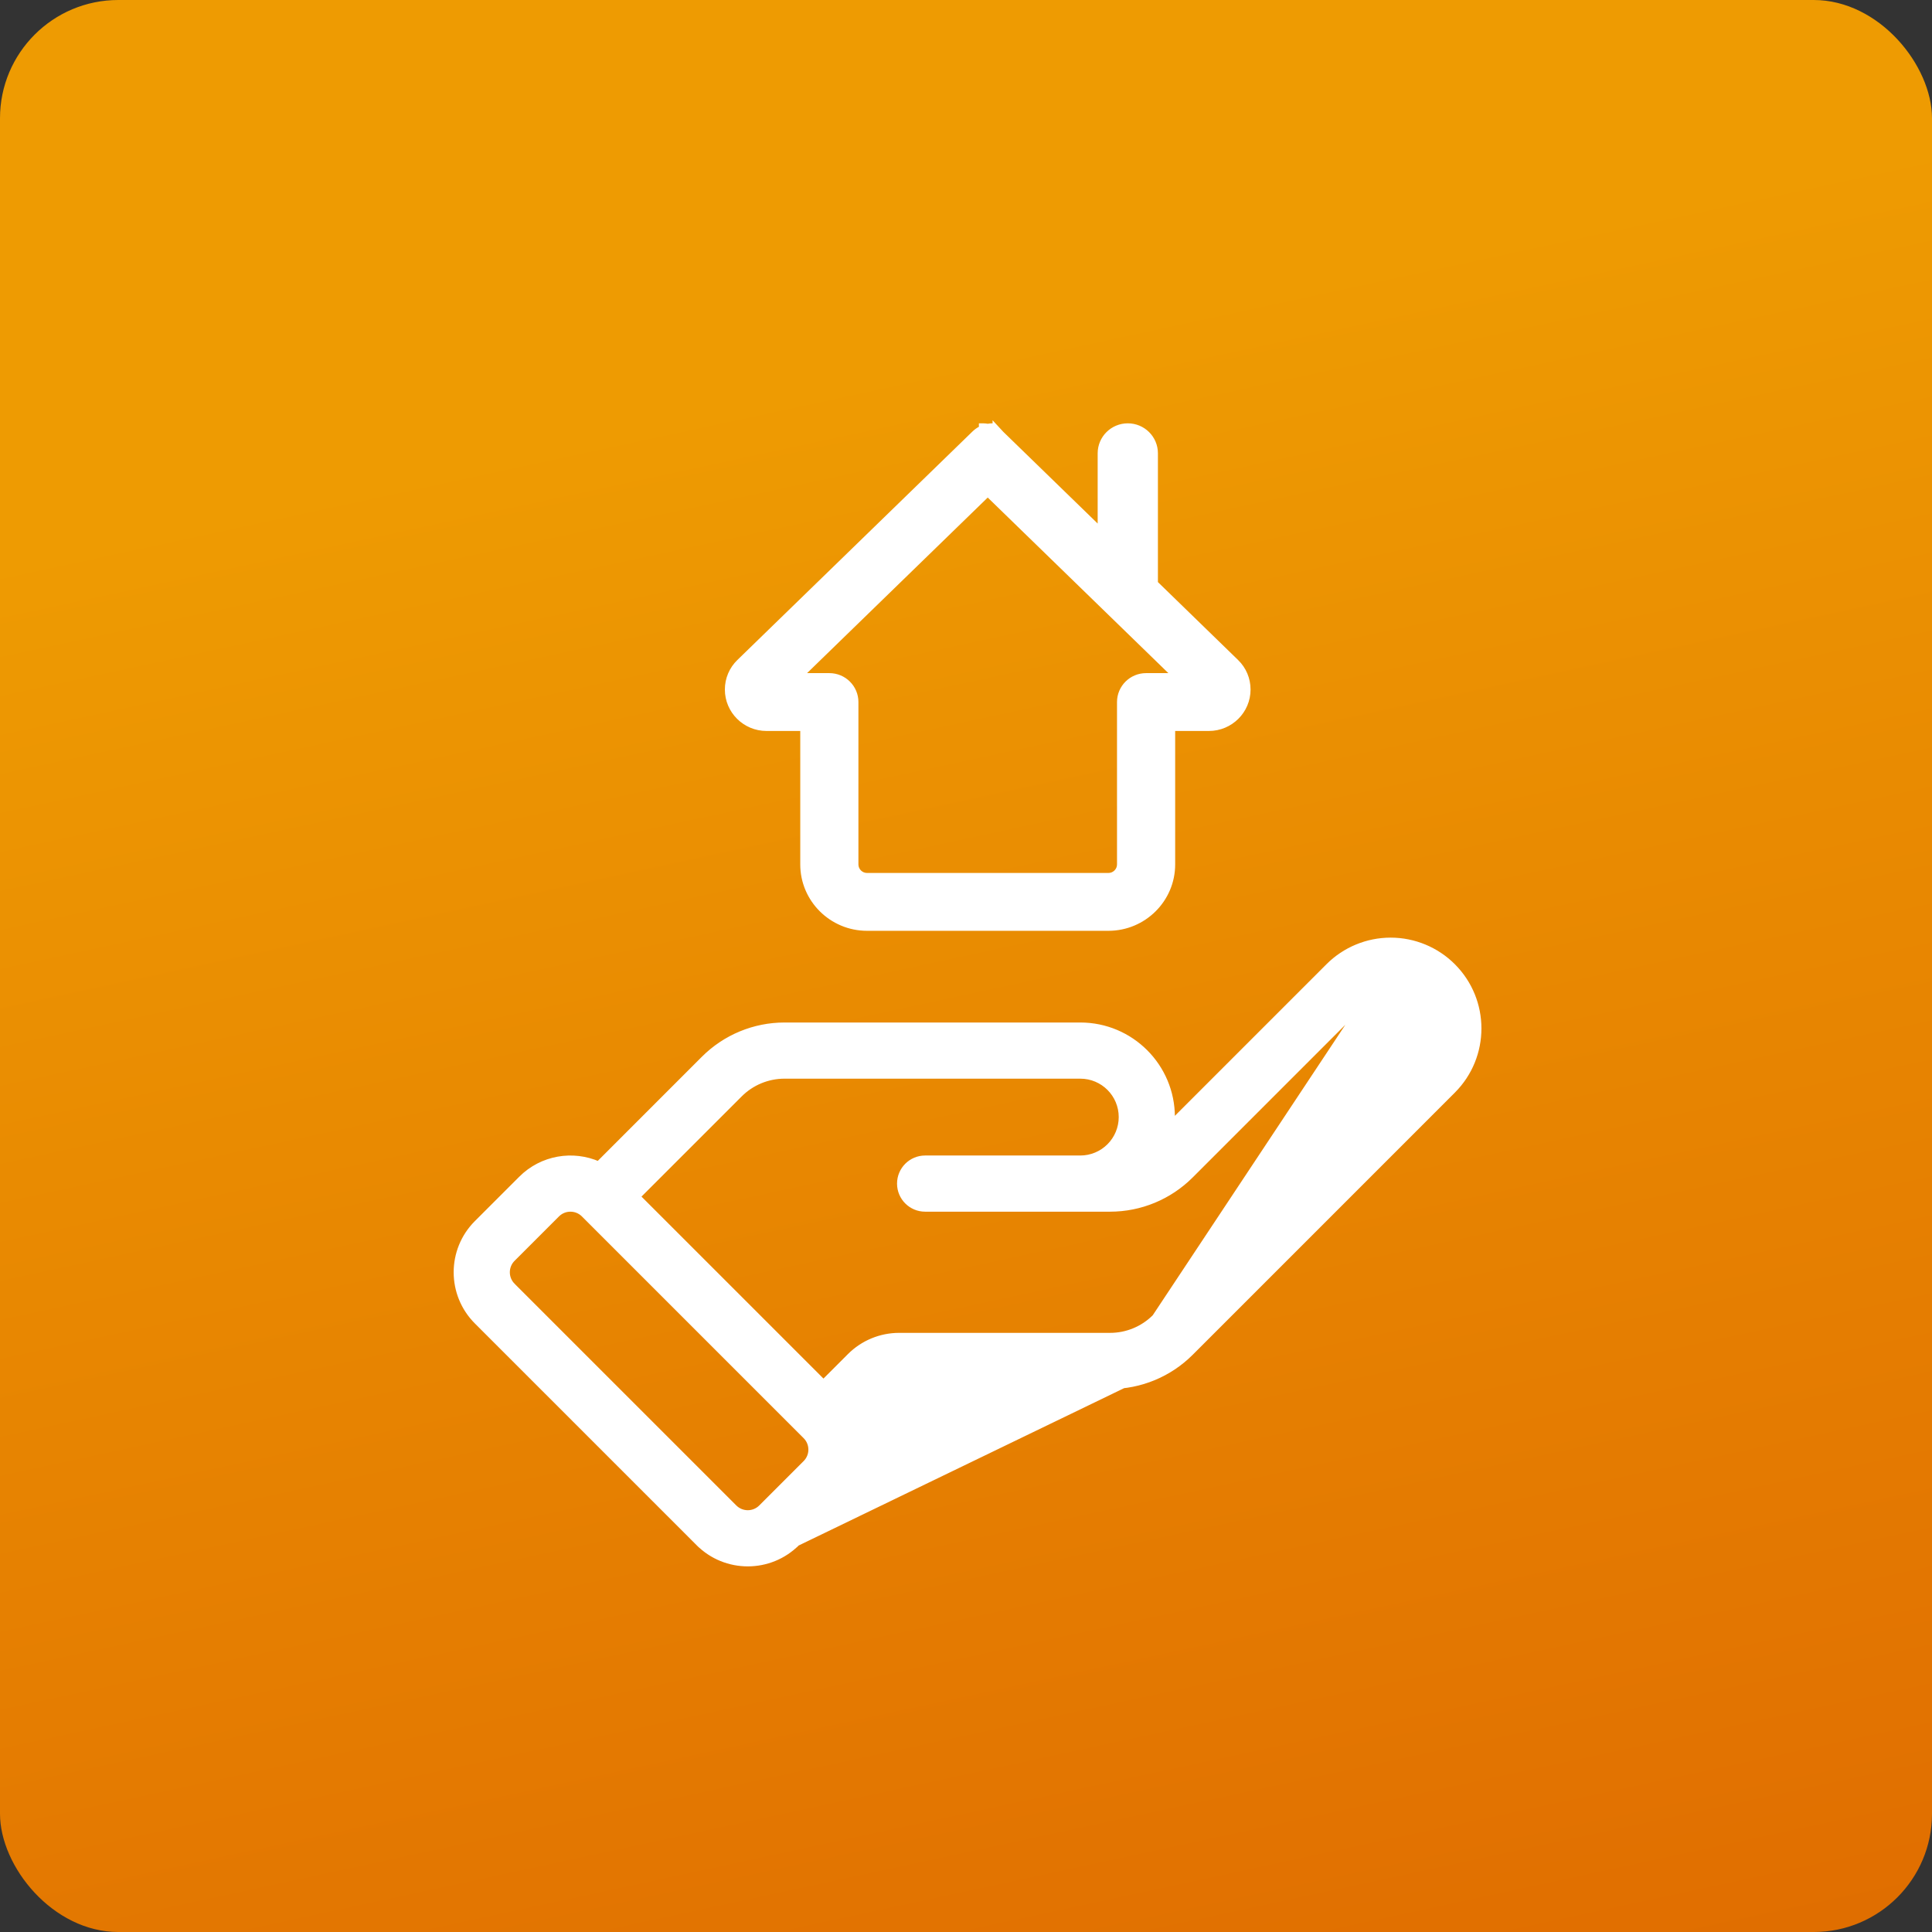 <svg width="98" height="98" viewBox="0 0 98 98" fill="none" xmlns="http://www.w3.org/2000/svg">
<rect x="0" y="0" width="98" height="98" fill="#333333" stroke="none"/>
<g id="Group 625506">
<rect id="Rectangle 763" width="98" height="98" rx="6" fill="url(#paint0_linear_4235_10735)"/>
<g id="Group 625509">
<g id="Group">
<g id="Icon">
<path id="Vector" d="M60.39 68.618L60.39 68.618C59.307 69.7 57.839 70.308 56.308 70.308H45.609C45.35 70.308 45.103 70.41 44.92 70.594C44.92 70.594 44.92 70.594 44.92 70.594L43.405 72.11C43.973 73.401 43.73 74.965 42.671 76.023M60.39 68.618L42.565 75.916M60.39 68.618C61.825 67.182 64.255 64.753 66.772 62.236C69.294 59.714 71.904 57.104 73.691 55.316C75.43 53.577 75.43 50.756 73.691 49.016C72.855 48.181 71.722 47.711 70.541 47.711C69.359 47.711 68.226 48.181 67.391 49.016L59.436 56.971C59.443 56.869 59.446 56.767 59.446 56.664C59.446 54.097 57.365 52.016 54.798 52.016H39.794C38.263 52.016 36.795 52.625 35.712 53.706L35.712 53.706L30.357 59.062C29.065 58.493 27.501 58.737 26.444 59.796L24.195 62.044C24.195 62.044 24.195 62.044 24.195 62.044C22.818 63.42 22.818 65.651 24.195 67.027L35.44 78.272L35.546 78.165L35.44 78.272C36.815 79.648 39.047 79.648 40.422 78.272M60.39 68.618L40.422 78.272M42.671 76.023L42.565 75.916M42.671 76.023L42.671 76.023L42.565 75.916M42.671 76.023L40.422 78.272L40.316 78.165M42.565 75.916L40.316 78.165M40.316 78.165L40.422 78.272M40.316 78.165L40.422 78.272M58.587 66.815L58.587 66.815C60.025 65.378 62.458 62.944 64.978 60.424C67.497 57.905 70.103 55.299 71.889 53.514M58.587 66.815L71.889 53.514M58.587 66.815C57.983 67.419 57.163 67.759 56.308 67.759H45.609C44.675 67.759 43.779 68.13 43.118 68.791L41.77 70.139L32.327 60.697L37.515 55.51L37.515 55.51C38.119 54.905 38.939 54.565 39.794 54.565H54.798C55.958 54.565 56.897 55.505 56.897 56.664C56.897 57.22 56.675 57.755 56.282 58.148C55.888 58.542 55.354 58.763 54.798 58.763H46.927C46.223 58.763 45.652 59.334 45.652 60.038C45.652 60.741 46.223 61.312 46.927 61.312H56.308C57.839 61.312 59.307 60.704 60.39 59.622L60.39 59.622C61.44 58.572 62.996 57.016 64.612 55.4C66.229 53.783 67.906 52.106 69.193 50.819M58.587 66.815L69.193 50.819M71.889 53.514C72.633 52.77 72.633 51.563 71.888 50.819C71.531 50.461 71.046 50.26 70.541 50.26C70.035 50.26 69.55 50.461 69.193 50.819M71.889 53.514L69.193 50.819M37.242 76.469L37.242 76.469L25.997 65.225L25.997 65.224C25.616 64.844 25.616 64.227 25.997 63.847L25.997 63.847L28.246 61.598L28.246 61.598C28.626 61.217 29.244 61.217 29.624 61.598L29.624 61.598L40.869 72.843L40.869 72.843C41.25 73.223 41.25 73.84 40.869 74.22L40.869 74.22L38.62 76.469L38.62 76.469C38.24 76.85 37.622 76.85 37.242 76.469Z" fill="white" stroke="white" stroke-width="0.3"/>
</g>
</g>
<path id="Vector_2" d="M50.449 21.573V21.673V21.71C50.579 21.773 50.7 21.857 50.809 21.962L50.449 21.573ZM50.449 21.573L50.349 21.573C50.266 21.573 50.183 21.581 50.102 21.596C50.02 21.581 49.937 21.573 49.854 21.573L49.754 21.573V21.673V21.71C49.624 21.773 49.503 21.857 49.394 21.963L37.474 33.548C37.084 33.926 36.869 34.435 36.869 34.978C36.869 36.081 37.772 36.978 38.881 36.978H40.693V43.848C40.693 45.65 42.168 47.115 43.981 47.115H46.805H48.443H56.223C58.035 47.115 59.51 45.65 59.51 43.848V36.978H61.322C62.431 36.978 63.334 36.081 63.334 34.978C63.334 34.435 63.12 33.926 62.729 33.548L58.635 29.568V22.993C58.635 22.208 57.995 21.573 57.207 21.573C56.419 21.573 55.779 22.208 55.779 22.993V26.793L50.809 21.963L50.449 21.573ZM40.692 34.244L50.102 25.098L59.511 34.244H58.135C57.375 34.244 56.76 34.856 56.76 35.611V43.848C56.76 44.141 56.519 44.381 56.223 44.381H48.443H46.805H43.981C43.685 44.381 43.443 44.141 43.443 43.848V35.611C43.443 34.856 42.828 34.244 42.068 34.244H40.692Z" fill="white" stroke="white" stroke-width="0.2"/>
</g>
</g>
<defs>
<linearGradient id="paint0_linear_4235_10735" x1="25" y1="23" x2="47.823" y2="128.822" gradientUnits="userSpaceOnUse">
<stop stop-color="#EE9B02"/>
<stop offset="1" stop-color="#DD6300"/>
</linearGradient>
</defs>
</svg>
